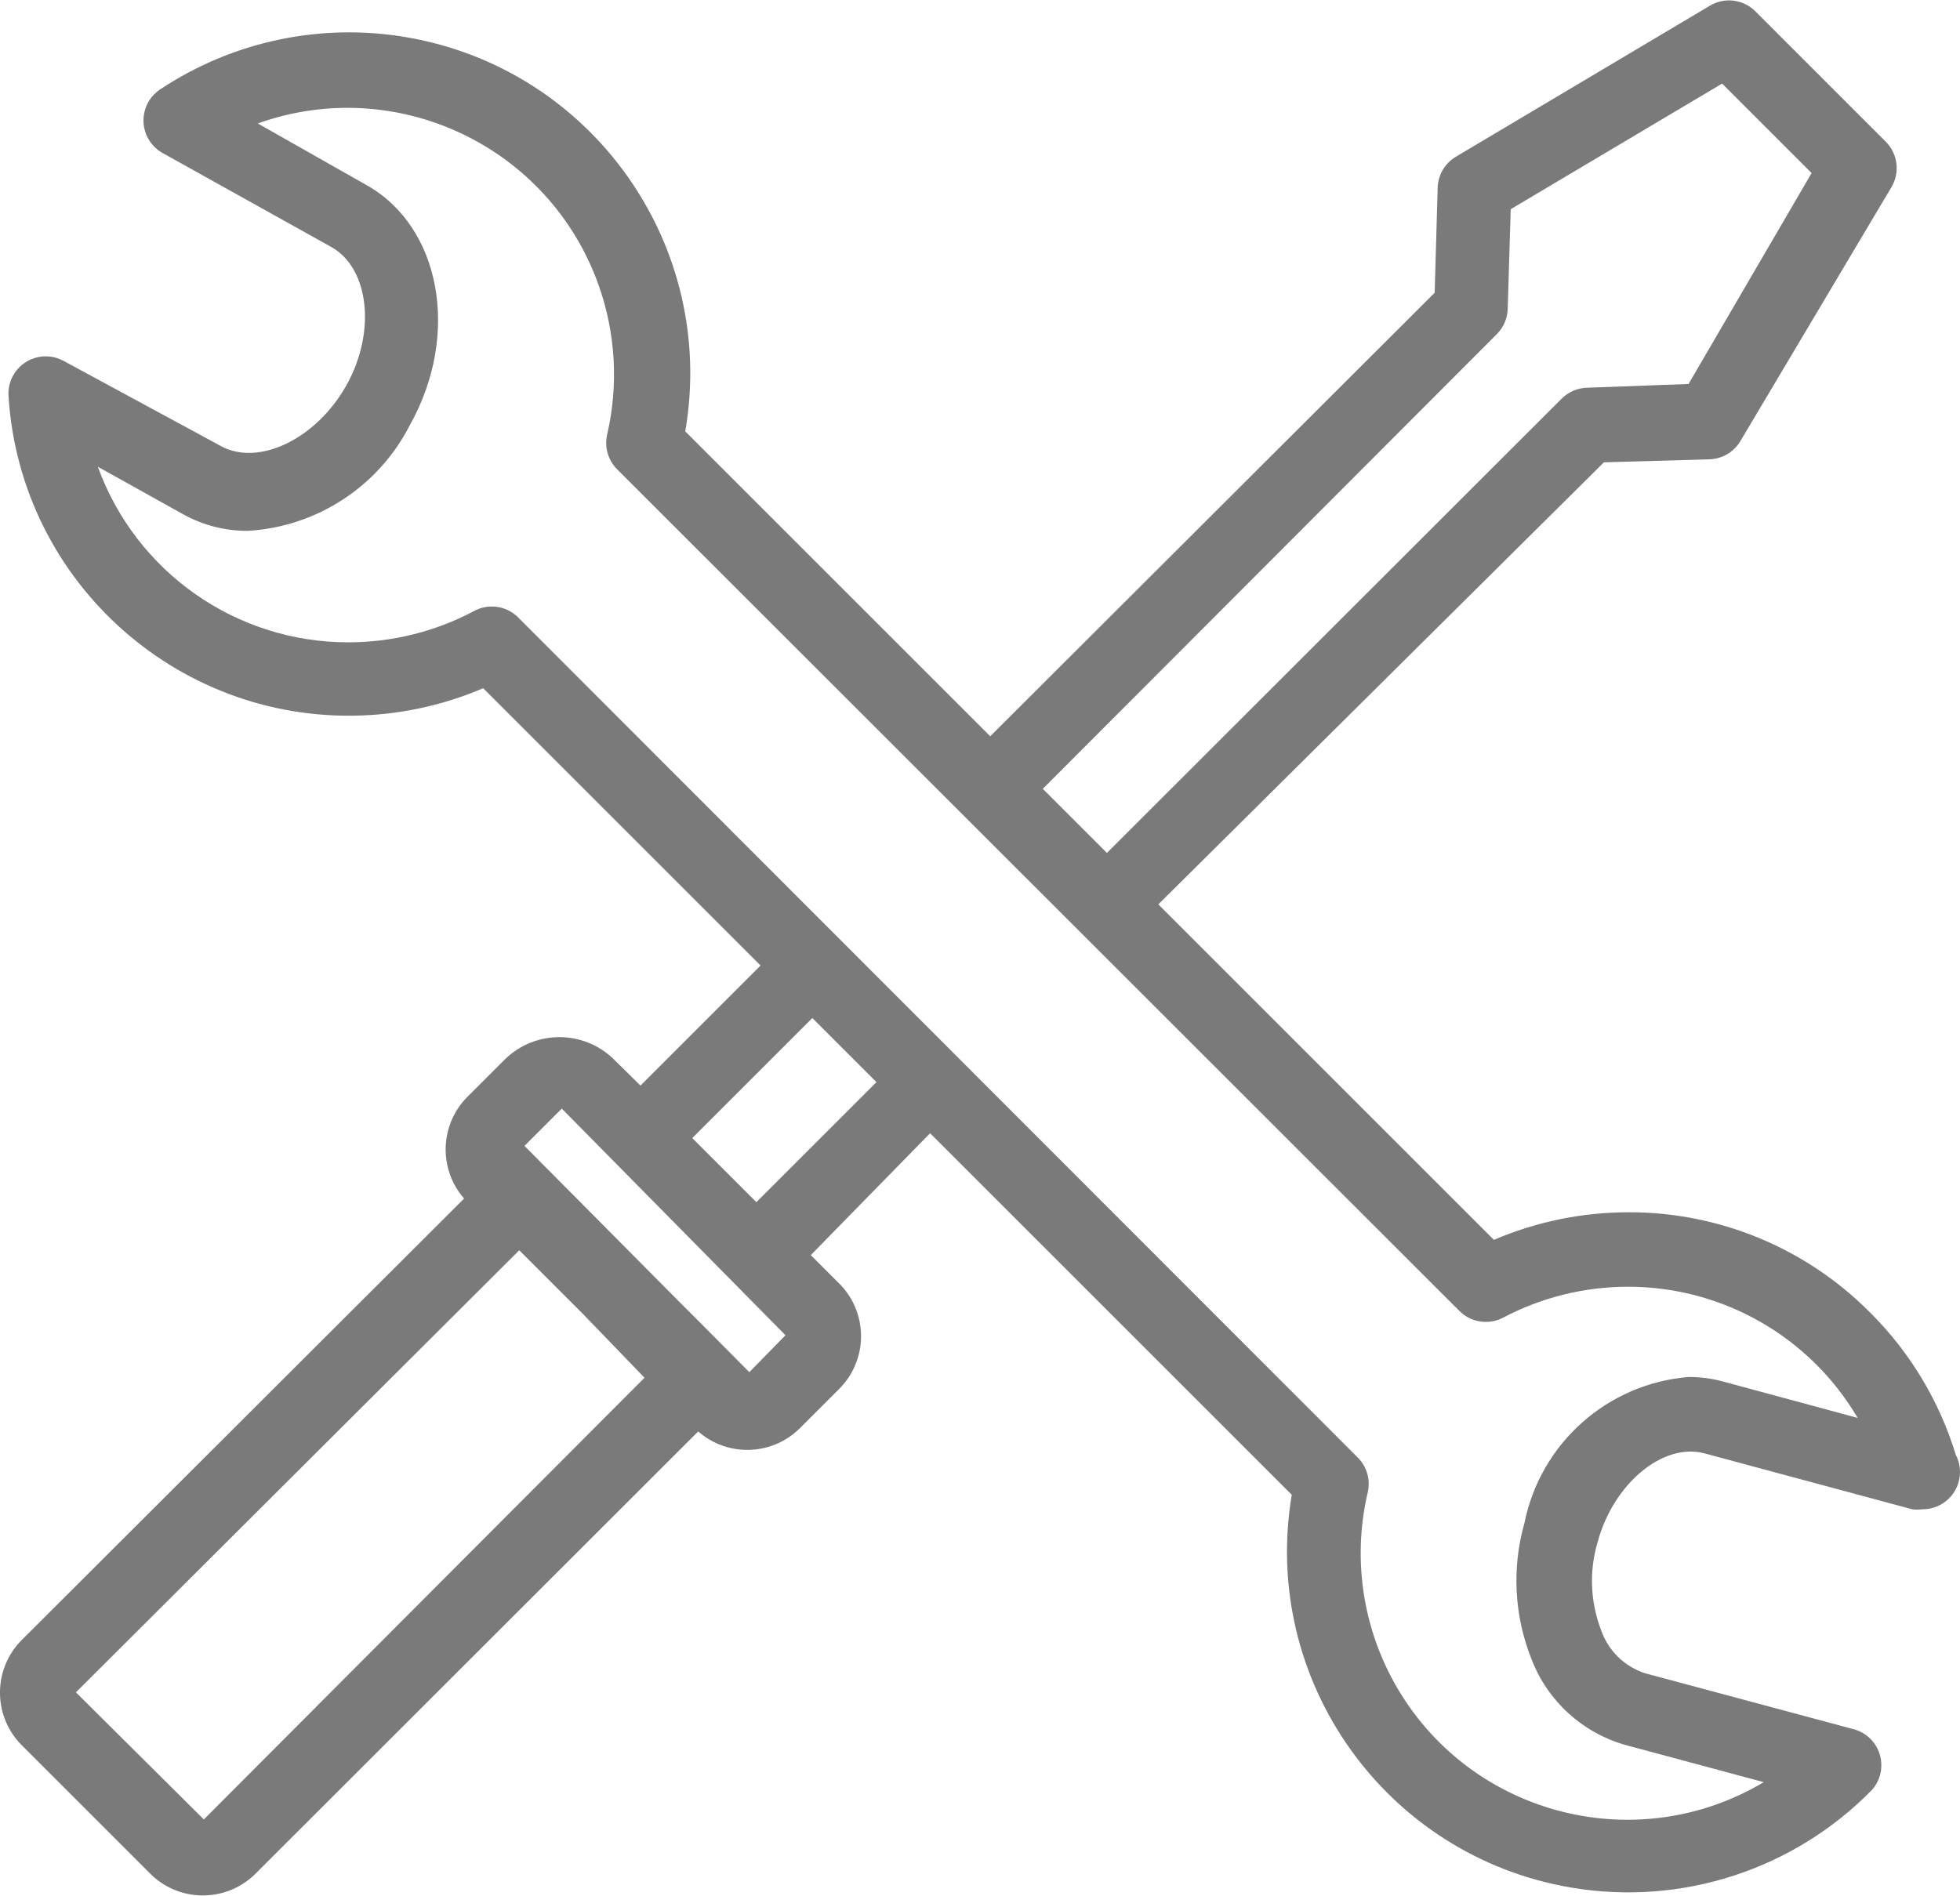 <?xml version="1.0" encoding="utf-8"?>
<!-- Generator: Adobe Illustrator 22.1.0, SVG Export Plug-In . SVG Version: 6.00 Build 0)  -->
<svg version="1.1" id="Capa_1" xmlns="http://www.w3.org/2000/svg" xmlns:xlink="http://www.w3.org/1999/xlink" x="0px" y="0px"
	 width="38.001px" height="36.765px" viewBox="-49 141 38.001 36.765"
	 style="enable-background:new -49 141 38.001 36.765;" xml:space="preserve">
<style type="text/css">
	.st0{fill:#7A7A7A;}
</style>
<g>
	<path class="st0" d="M-12.749,166.447c-1.238-1.244-2.922-1.942-4.677-1.937
		c-0.897,0-1.785,0.182-2.61,0.535l-6.506-6.506l8.639-8.573l2.046-0.058
		c0.247-0.008,0.474-0.141,0.6-0.354l2.928-4.923c0.17-0.284,0.125-0.647-0.108-0.882l-2.53-2.53
		c-0.234-0.234-0.598-0.279-0.882-0.108l-4.923,2.928c-0.213,0.126-0.347,0.353-0.354,0.6
		l-0.058,2.038l-8.617,8.602l-5.913-5.913c0.621-3.6-1.794-7.021-5.394-7.642
		c-1.668-0.288-3.383,0.075-4.792,1.013c-0.331,0.224-0.418,0.673-0.194,1.004
		c0.063,0.093,0.147,0.17,0.244,0.225l3.282,1.829c0.723,0.412,0.867,1.641,0.282,2.682
		c-0.586,1.041-1.706,1.576-2.436,1.171l-3.043-1.648c-0.35-0.192-0.789-0.065-0.982,0.285
		c-0.066,0.12-0.097,0.257-0.088,0.395c0.229,3.646,3.37,6.416,7.016,6.187
		c0.753-0.047,1.493-0.223,2.187-0.52l5.378,5.378l-2.328,2.328l-0.528-0.52
		c-0.584-0.559-1.505-0.559-2.089,0l-0.723,0.723c-0.551,0.536-0.586,1.409-0.08,1.988l0,0
		l-8.552,8.537c-0.577,0.552-0.597,1.467-0.045,2.044c0.015,0.015,0.03,0.03,0.045,0.045
		l2.443,2.443c0.552,0.577,1.467,0.597,2.044,0.045c0.015-0.015,0.03-0.03,0.045-0.045l8.559-8.552
		l0,0c0.578,0.506,1.452,0.471,1.988-0.08l0.723-0.723c0.577-0.552,0.597-1.467,0.045-2.044
		c-0.015-0.015-0.03-0.03-0.045-0.045l-0.528-0.528l2.313-2.364l7.012,7.012
		c-0.606,3.602,1.824,7.014,5.426,7.619c2.134,0.359,4.308-0.349,5.822-1.894
		c0.266-0.298,0.239-0.755-0.059-1.021c-0.077-0.069-0.168-0.12-0.266-0.15l-4.07-1.092
		c-0.399-0.128-0.715-0.436-0.853-0.831c-0.211-0.545-0.237-1.145-0.072-1.706
		c0.304-1.135,1.265-1.944,2.075-1.728l4.026,1.084c0.065,0.009,0.13,0.009,0.195,0
		c0.399,0.005,0.727-0.315,0.732-0.714c0.001-0.119-0.026-0.236-0.081-0.341
		C-11.399,168.169-11.972,167.217-12.749,166.447z M-19.978,147.479c0.13-0.131,0.205-0.307,0.21-0.492
		l0.058-1.93l4.099-2.436l1.735,1.735l-2.386,4.091l-1.966,0.072
		c-0.185,0.005-0.36,0.08-0.492,0.21l-8.819,8.812l-1.243-1.243L-19.978,147.479z M-45.048,176.285
		L-45.048,176.285l-2.48-2.465l8.595-8.573l1.243,1.243l1.186,1.229L-45.048,176.285z M-34.472,167.611
		L-34.472,167.611l-0.954-0.961l0,0l-0.369-0.369l-3.036-3.058l0.723-0.723l4.337,4.395
		L-34.472,167.611z M-34.335,164.314l-1.243-1.243l2.328-2.328l1.243,1.243L-34.335,164.314z
		 M-15.598,167.791c-0.215-0.058-0.436-0.087-0.658-0.087c-1.576,0.127-2.877,1.283-3.188,2.834
		c-0.247,0.871-0.198,1.798,0.137,2.638c0.31,0.809,0.982,1.424,1.814,1.663l2.689,0.723
		c-2.452,1.461-5.625,0.658-7.086-1.794c-0.686-1.152-0.898-2.525-0.591-3.83
		c0.055-0.243-0.019-0.497-0.195-0.672l-16.294-16.308c-0.231-0.217-0.577-0.258-0.853-0.101
		c-0.746,0.394-1.578,0.6-2.422,0.6c-2.175,0.002-4.118-1.36-4.858-3.405l1.648,0.918
		c0.384,0.215,0.818,0.327,1.258,0.325c1.338-0.077,2.536-0.859,3.145-2.053
		c0.983-1.757,0.6-3.846-0.846-4.655l-2.104-1.193c2.688-0.96,5.646,0.441,6.606,3.129
		c0.333,0.933,0.391,1.942,0.167,2.907c-0.055,0.243,0.019,0.497,0.195,0.672l16.33,16.322
		c0.223,0.224,0.566,0.276,0.846,0.13c0.747-0.394,1.578-0.6,2.422-0.6
		c1.831-0.001,3.525,0.967,4.453,2.544L-15.598,167.791z"/>
</g>
</svg>
